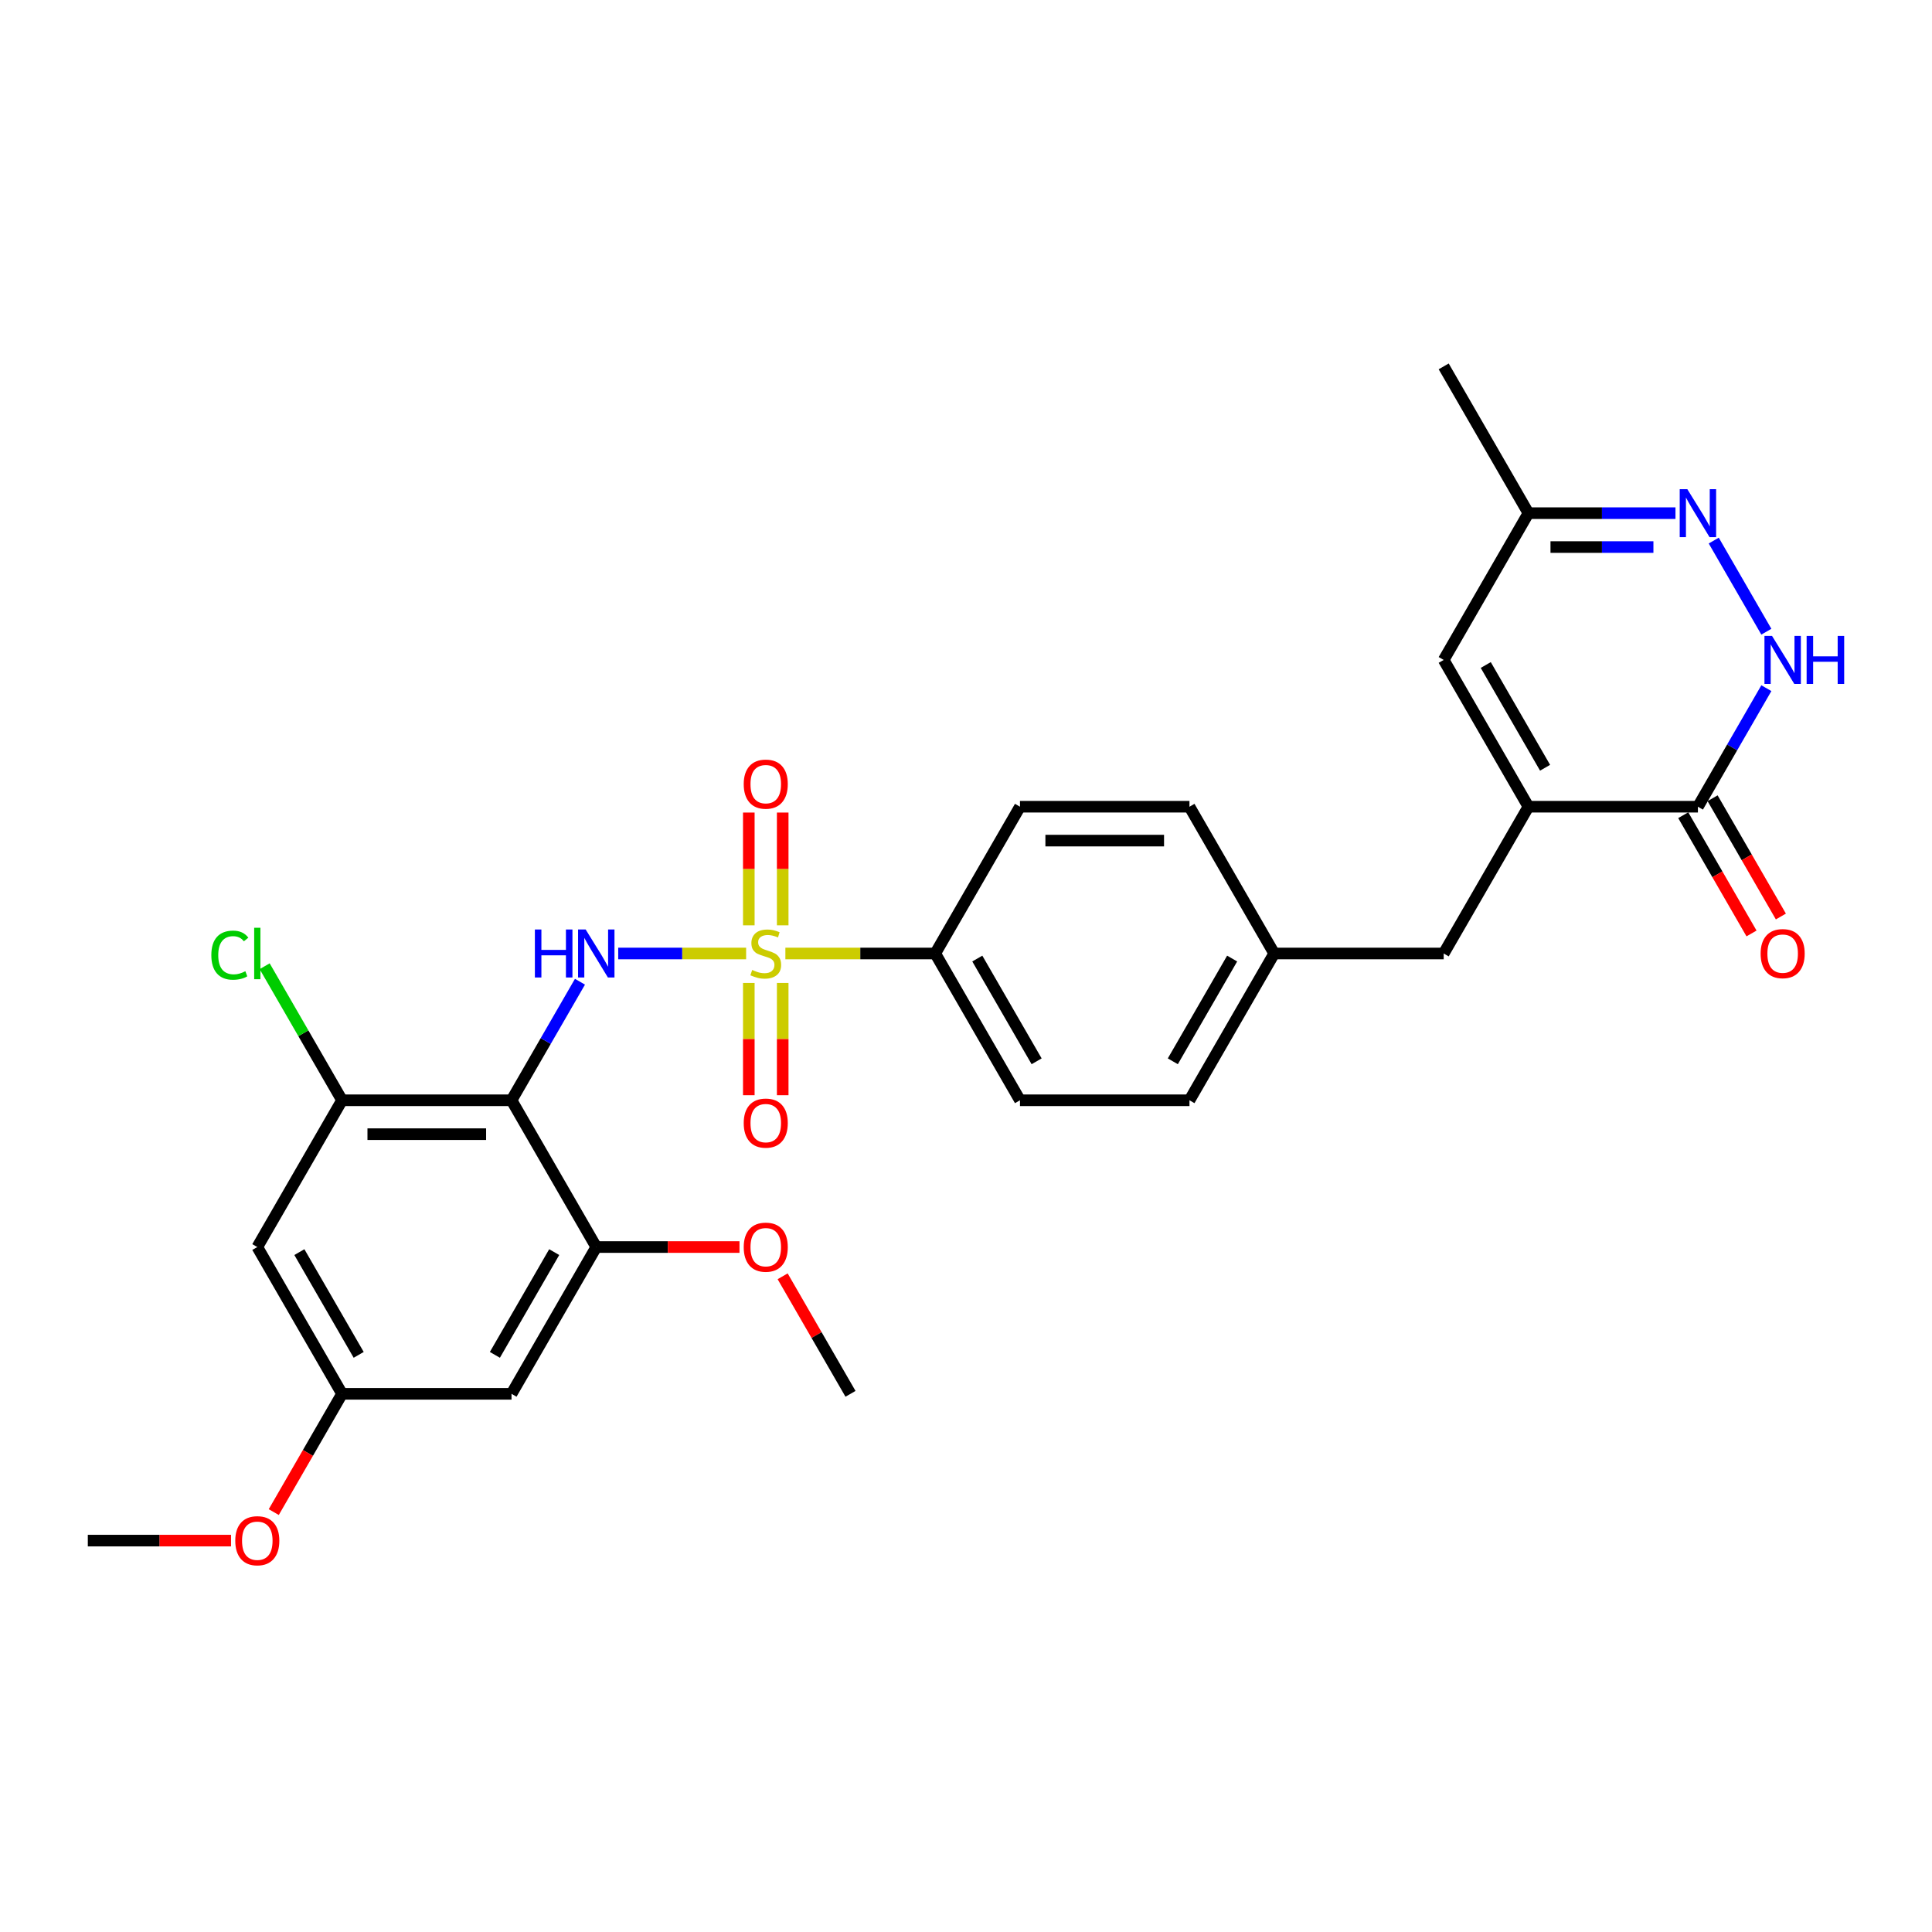 <?xml version='1.0' encoding='iso-8859-1'?>
<svg version='1.1' baseProfile='full'
              xmlns='http://www.w3.org/2000/svg'
                      xmlns:rdkit='http://www.rdkit.org/xml'
                      xmlns:xlink='http://www.w3.org/1999/xlink'
                  xml:space='preserve'
width='1000px' height='1000px' viewBox='0 0 1000 1000'>
<!-- END OF HEADER -->
<rect style='opacity:1.0;fill:#FFFFFF;stroke:none' width='1000' height='1000' x='0' y='0'> </rect>
<path class='bond-1' d='M 386.195,493.526 L 353.092,493.526' style='fill:none;fill-rule:evenodd;stroke:#CCCC00;stroke-width:6px;stroke-linecap:butt;stroke-linejoin:miter;stroke-opacity:1' />
<path class='bond-1' d='M 353.092,493.526 L 319.989,493.526' style='fill:none;fill-rule:evenodd;stroke:#0000FF;stroke-width:6px;stroke-linecap:butt;stroke-linejoin:miter;stroke-opacity:1' />
<path class='bond-9' d='M 406.512,493.526 L 445.295,493.526' style='fill:none;fill-rule:evenodd;stroke:#CCCC00;stroke-width:6px;stroke-linecap:butt;stroke-linejoin:miter;stroke-opacity:1' />
<path class='bond-9' d='M 445.295,493.526 L 484.078,493.526' style='fill:none;fill-rule:evenodd;stroke:#000000;stroke-width:6px;stroke-linecap:butt;stroke-linejoin:miter;stroke-opacity:1' />
<path class='bond-12' d='M 405.126,478.946 L 405.126,449.762' style='fill:none;fill-rule:evenodd;stroke:#CCCC00;stroke-width:6px;stroke-linecap:butt;stroke-linejoin:miter;stroke-opacity:1' />
<path class='bond-12' d='M 405.126,449.762 L 405.126,420.578' style='fill:none;fill-rule:evenodd;stroke:#FF0000;stroke-width:6px;stroke-linecap:butt;stroke-linejoin:miter;stroke-opacity:1' />
<path class='bond-12' d='M 387.581,478.946 L 387.581,449.762' style='fill:none;fill-rule:evenodd;stroke:#CCCC00;stroke-width:6px;stroke-linecap:butt;stroke-linejoin:miter;stroke-opacity:1' />
<path class='bond-12' d='M 387.581,449.762 L 387.581,420.578' style='fill:none;fill-rule:evenodd;stroke:#FF0000;stroke-width:6px;stroke-linecap:butt;stroke-linejoin:miter;stroke-opacity:1' />
<path class='bond-13' d='M 387.581,508.772 L 387.581,537.824' style='fill:none;fill-rule:evenodd;stroke:#CCCC00;stroke-width:6px;stroke-linecap:butt;stroke-linejoin:miter;stroke-opacity:1' />
<path class='bond-13' d='M 387.581,537.824 L 387.581,566.876' style='fill:none;fill-rule:evenodd;stroke:#FF0000;stroke-width:6px;stroke-linecap:butt;stroke-linejoin:miter;stroke-opacity:1' />
<path class='bond-13' d='M 405.126,508.772 L 405.126,537.824' style='fill:none;fill-rule:evenodd;stroke:#CCCC00;stroke-width:6px;stroke-linecap:butt;stroke-linejoin:miter;stroke-opacity:1' />
<path class='bond-13' d='M 405.126,537.824 L 405.126,566.876' style='fill:none;fill-rule:evenodd;stroke:#FF0000;stroke-width:6px;stroke-linecap:butt;stroke-linejoin:miter;stroke-opacity:1' />
<path class='bond-0' d='M 264.766,569.498 L 282.478,538.819' style='fill:none;fill-rule:evenodd;stroke:#000000;stroke-width:6px;stroke-linecap:butt;stroke-linejoin:miter;stroke-opacity:1' />
<path class='bond-0' d='M 282.478,538.819 L 300.191,508.141' style='fill:none;fill-rule:evenodd;stroke:#0000FF;stroke-width:6px;stroke-linecap:butt;stroke-linejoin:miter;stroke-opacity:1' />
<path class='bond-6' d='M 264.766,569.498 L 177.042,569.498' style='fill:none;fill-rule:evenodd;stroke:#000000;stroke-width:6px;stroke-linecap:butt;stroke-linejoin:miter;stroke-opacity:1' />
<path class='bond-6' d='M 251.608,587.043 L 190.2,587.043' style='fill:none;fill-rule:evenodd;stroke:#000000;stroke-width:6px;stroke-linecap:butt;stroke-linejoin:miter;stroke-opacity:1' />
<path class='bond-7' d='M 264.766,569.498 L 308.629,645.47' style='fill:none;fill-rule:evenodd;stroke:#000000;stroke-width:6px;stroke-linecap:butt;stroke-linejoin:miter;stroke-opacity:1' />
<path class='bond-2' d='M 791.114,417.554 L 747.252,493.526' style='fill:none;fill-rule:evenodd;stroke:#000000;stroke-width:6px;stroke-linecap:butt;stroke-linejoin:miter;stroke-opacity:1' />
<path class='bond-4' d='M 791.114,417.554 L 878.839,417.554' style='fill:none;fill-rule:evenodd;stroke:#000000;stroke-width:6px;stroke-linecap:butt;stroke-linejoin:miter;stroke-opacity:1' />
<path class='bond-8' d='M 791.114,417.554 L 747.252,341.582' style='fill:none;fill-rule:evenodd;stroke:#000000;stroke-width:6px;stroke-linecap:butt;stroke-linejoin:miter;stroke-opacity:1' />
<path class='bond-8' d='M 799.729,397.386 L 769.026,344.206' style='fill:none;fill-rule:evenodd;stroke:#000000;stroke-width:6px;stroke-linecap:butt;stroke-linejoin:miter;stroke-opacity:1' />
<path class='bond-3' d='M 914.263,356.197 L 896.551,386.876' style='fill:none;fill-rule:evenodd;stroke:#0000FF;stroke-width:6px;stroke-linecap:butt;stroke-linejoin:miter;stroke-opacity:1' />
<path class='bond-3' d='M 896.551,386.876 L 878.839,417.554' style='fill:none;fill-rule:evenodd;stroke:#000000;stroke-width:6px;stroke-linecap:butt;stroke-linejoin:miter;stroke-opacity:1' />
<path class='bond-31' d='M 914.263,326.967 L 887.033,279.804' style='fill:none;fill-rule:evenodd;stroke:#0000FF;stroke-width:6px;stroke-linecap:butt;stroke-linejoin:miter;stroke-opacity:1' />
<path class='bond-17' d='M 871.242,421.94 L 888.914,452.549' style='fill:none;fill-rule:evenodd;stroke:#000000;stroke-width:6px;stroke-linecap:butt;stroke-linejoin:miter;stroke-opacity:1' />
<path class='bond-17' d='M 888.914,452.549 L 906.585,483.157' style='fill:none;fill-rule:evenodd;stroke:#FF0000;stroke-width:6px;stroke-linecap:butt;stroke-linejoin:miter;stroke-opacity:1' />
<path class='bond-17' d='M 886.436,413.168 L 904.108,443.776' style='fill:none;fill-rule:evenodd;stroke:#000000;stroke-width:6px;stroke-linecap:butt;stroke-linejoin:miter;stroke-opacity:1' />
<path class='bond-17' d='M 904.108,443.776 L 921.78,474.384' style='fill:none;fill-rule:evenodd;stroke:#FF0000;stroke-width:6px;stroke-linecap:butt;stroke-linejoin:miter;stroke-opacity:1' />
<path class='bond-5' d='M 867.224,265.611 L 829.169,265.611' style='fill:none;fill-rule:evenodd;stroke:#0000FF;stroke-width:6px;stroke-linecap:butt;stroke-linejoin:miter;stroke-opacity:1' />
<path class='bond-5' d='M 829.169,265.611 L 791.114,265.611' style='fill:none;fill-rule:evenodd;stroke:#000000;stroke-width:6px;stroke-linecap:butt;stroke-linejoin:miter;stroke-opacity:1' />
<path class='bond-5' d='M 855.808,283.155 L 829.169,283.155' style='fill:none;fill-rule:evenodd;stroke:#0000FF;stroke-width:6px;stroke-linecap:butt;stroke-linejoin:miter;stroke-opacity:1' />
<path class='bond-5' d='M 829.169,283.155 L 802.531,283.155' style='fill:none;fill-rule:evenodd;stroke:#000000;stroke-width:6px;stroke-linecap:butt;stroke-linejoin:miter;stroke-opacity:1' />
<path class='bond-10' d='M 177.042,569.498 L 133.179,645.47' style='fill:none;fill-rule:evenodd;stroke:#000000;stroke-width:6px;stroke-linecap:butt;stroke-linejoin:miter;stroke-opacity:1' />
<path class='bond-20' d='M 177.042,569.498 L 157.014,534.809' style='fill:none;fill-rule:evenodd;stroke:#000000;stroke-width:6px;stroke-linecap:butt;stroke-linejoin:miter;stroke-opacity:1' />
<path class='bond-20' d='M 157.014,534.809 L 136.986,500.12' style='fill:none;fill-rule:evenodd;stroke:#00CC00;stroke-width:6px;stroke-linecap:butt;stroke-linejoin:miter;stroke-opacity:1' />
<path class='bond-11' d='M 308.629,645.47 L 264.766,721.441' style='fill:none;fill-rule:evenodd;stroke:#000000;stroke-width:6px;stroke-linecap:butt;stroke-linejoin:miter;stroke-opacity:1' />
<path class='bond-11' d='M 286.855,648.093 L 256.151,701.273' style='fill:none;fill-rule:evenodd;stroke:#000000;stroke-width:6px;stroke-linecap:butt;stroke-linejoin:miter;stroke-opacity:1' />
<path class='bond-22' d='M 308.629,645.47 L 345.692,645.47' style='fill:none;fill-rule:evenodd;stroke:#000000;stroke-width:6px;stroke-linecap:butt;stroke-linejoin:miter;stroke-opacity:1' />
<path class='bond-22' d='M 345.692,645.47 L 382.756,645.47' style='fill:none;fill-rule:evenodd;stroke:#FF0000;stroke-width:6px;stroke-linecap:butt;stroke-linejoin:miter;stroke-opacity:1' />
<path class='bond-14' d='M 747.252,341.582 L 791.114,265.611' style='fill:none;fill-rule:evenodd;stroke:#000000;stroke-width:6px;stroke-linecap:butt;stroke-linejoin:miter;stroke-opacity:1' />
<path class='bond-18' d='M 484.078,493.526 L 527.94,569.498' style='fill:none;fill-rule:evenodd;stroke:#000000;stroke-width:6px;stroke-linecap:butt;stroke-linejoin:miter;stroke-opacity:1' />
<path class='bond-18' d='M 505.852,496.149 L 536.555,549.329' style='fill:none;fill-rule:evenodd;stroke:#000000;stroke-width:6px;stroke-linecap:butt;stroke-linejoin:miter;stroke-opacity:1' />
<path class='bond-19' d='M 484.078,493.526 L 527.94,417.554' style='fill:none;fill-rule:evenodd;stroke:#000000;stroke-width:6px;stroke-linecap:butt;stroke-linejoin:miter;stroke-opacity:1' />
<path class='bond-30' d='M 133.179,645.47 L 177.042,721.441' style='fill:none;fill-rule:evenodd;stroke:#000000;stroke-width:6px;stroke-linecap:butt;stroke-linejoin:miter;stroke-opacity:1' />
<path class='bond-30' d='M 154.953,648.093 L 185.657,701.273' style='fill:none;fill-rule:evenodd;stroke:#000000;stroke-width:6px;stroke-linecap:butt;stroke-linejoin:miter;stroke-opacity:1' />
<path class='bond-16' d='M 264.766,721.441 L 177.042,721.441' style='fill:none;fill-rule:evenodd;stroke:#000000;stroke-width:6px;stroke-linecap:butt;stroke-linejoin:miter;stroke-opacity:1' />
<path class='bond-26' d='M 791.114,265.611 L 747.252,189.639' style='fill:none;fill-rule:evenodd;stroke:#000000;stroke-width:6px;stroke-linecap:butt;stroke-linejoin:miter;stroke-opacity:1' />
<path class='bond-15' d='M 747.252,493.526 L 659.527,493.526' style='fill:none;fill-rule:evenodd;stroke:#000000;stroke-width:6px;stroke-linecap:butt;stroke-linejoin:miter;stroke-opacity:1' />
<path class='bond-25' d='M 177.042,721.441 L 159.37,752.05' style='fill:none;fill-rule:evenodd;stroke:#000000;stroke-width:6px;stroke-linecap:butt;stroke-linejoin:miter;stroke-opacity:1' />
<path class='bond-25' d='M 159.37,752.05 L 141.698,782.658' style='fill:none;fill-rule:evenodd;stroke:#FF0000;stroke-width:6px;stroke-linecap:butt;stroke-linejoin:miter;stroke-opacity:1' />
<path class='bond-23' d='M 527.94,569.498 L 615.665,569.498' style='fill:none;fill-rule:evenodd;stroke:#000000;stroke-width:6px;stroke-linecap:butt;stroke-linejoin:miter;stroke-opacity:1' />
<path class='bond-24' d='M 527.94,417.554 L 615.665,417.554' style='fill:none;fill-rule:evenodd;stroke:#000000;stroke-width:6px;stroke-linecap:butt;stroke-linejoin:miter;stroke-opacity:1' />
<path class='bond-24' d='M 541.099,435.099 L 602.506,435.099' style='fill:none;fill-rule:evenodd;stroke:#000000;stroke-width:6px;stroke-linecap:butt;stroke-linejoin:miter;stroke-opacity:1' />
<path class='bond-21' d='M 659.527,493.526 L 615.665,417.554' style='fill:none;fill-rule:evenodd;stroke:#000000;stroke-width:6px;stroke-linecap:butt;stroke-linejoin:miter;stroke-opacity:1' />
<path class='bond-29' d='M 659.527,493.526 L 615.665,569.498' style='fill:none;fill-rule:evenodd;stroke:#000000;stroke-width:6px;stroke-linecap:butt;stroke-linejoin:miter;stroke-opacity:1' />
<path class='bond-29' d='M 637.754,496.149 L 607.05,549.329' style='fill:none;fill-rule:evenodd;stroke:#000000;stroke-width:6px;stroke-linecap:butt;stroke-linejoin:miter;stroke-opacity:1' />
<path class='bond-27' d='M 405.095,660.611 L 422.655,691.026' style='fill:none;fill-rule:evenodd;stroke:#FF0000;stroke-width:6px;stroke-linecap:butt;stroke-linejoin:miter;stroke-opacity:1' />
<path class='bond-27' d='M 422.655,691.026 L 440.216,721.441' style='fill:none;fill-rule:evenodd;stroke:#000000;stroke-width:6px;stroke-linecap:butt;stroke-linejoin:miter;stroke-opacity:1' />
<path class='bond-28' d='M 119.582,797.413 L 82.518,797.413' style='fill:none;fill-rule:evenodd;stroke:#FF0000;stroke-width:6px;stroke-linecap:butt;stroke-linejoin:miter;stroke-opacity:1' />
<path class='bond-28' d='M 82.518,797.413 L 45.455,797.413' style='fill:none;fill-rule:evenodd;stroke:#000000;stroke-width:6px;stroke-linecap:butt;stroke-linejoin:miter;stroke-opacity:1' />
<path  class='atom-0' d='M 389.335 502.053
Q 389.616 502.158, 390.774 502.649
Q 391.932 503.141, 393.195 503.456
Q 394.494 503.737, 395.757 503.737
Q 398.108 503.737, 399.476 502.614
Q 400.845 501.456, 400.845 499.456
Q 400.845 498.088, 400.143 497.245
Q 399.476 496.403, 398.424 495.947
Q 397.371 495.491, 395.616 494.965
Q 393.406 494.298, 392.072 493.666
Q 390.774 493.035, 389.827 491.701
Q 388.914 490.368, 388.914 488.122
Q 388.914 484.999, 391.02 483.069
Q 393.16 481.139, 397.371 481.139
Q 400.248 481.139, 403.512 482.508
L 402.705 485.21
Q 399.722 483.981, 397.476 483.981
Q 395.055 483.981, 393.722 484.999
Q 392.388 485.982, 392.423 487.701
Q 392.423 489.034, 393.09 489.841
Q 393.792 490.649, 394.774 491.105
Q 395.792 491.561, 397.476 492.087
Q 399.722 492.789, 401.055 493.491
Q 402.389 494.193, 403.336 495.631
Q 404.319 497.035, 404.319 499.456
Q 404.319 502.895, 402.003 504.755
Q 399.722 506.579, 395.897 506.579
Q 393.686 506.579, 392.002 506.088
Q 390.353 505.632, 388.388 504.825
L 389.335 502.053
' fill='#CCCC00'/>
<path  class='atom-2' d='M 276.855 481.104
L 280.223 481.104
L 280.223 491.666
L 292.926 491.666
L 292.926 481.104
L 296.295 481.104
L 296.295 505.948
L 292.926 505.948
L 292.926 494.473
L 280.223 494.473
L 280.223 505.948
L 276.855 505.948
L 276.855 481.104
' fill='#0000FF'/>
<path  class='atom-2' d='M 303.137 481.104
L 311.278 494.263
Q 312.085 495.561, 313.383 497.912
Q 314.682 500.263, 314.752 500.404
L 314.752 481.104
L 318.05 481.104
L 318.05 505.948
L 314.647 505.948
L 305.909 491.561
Q 304.892 489.877, 303.804 487.947
Q 302.751 486.017, 302.435 485.42
L 302.435 505.948
L 299.207 505.948
L 299.207 481.104
L 303.137 481.104
' fill='#0000FF'/>
<path  class='atom-4' d='M 917.21 329.16
L 925.351 342.319
Q 926.158 343.618, 927.456 345.969
Q 928.754 348.32, 928.825 348.46
L 928.825 329.16
L 932.123 329.16
L 932.123 354.004
L 928.719 354.004
L 919.982 339.617
Q 918.964 337.933, 917.877 336.003
Q 916.824 334.073, 916.508 333.477
L 916.508 354.004
L 913.28 354.004
L 913.28 329.16
L 917.21 329.16
' fill='#0000FF'/>
<path  class='atom-4' d='M 935.106 329.16
L 938.474 329.16
L 938.474 339.723
L 951.177 339.723
L 951.177 329.16
L 954.545 329.16
L 954.545 354.004
L 951.177 354.004
L 951.177 342.53
L 938.474 342.53
L 938.474 354.004
L 935.106 354.004
L 935.106 329.16
' fill='#0000FF'/>
<path  class='atom-6' d='M 873.347 253.189
L 881.488 266.347
Q 882.295 267.646, 883.594 269.997
Q 884.892 272.348, 884.962 272.488
L 884.962 253.189
L 888.261 253.189
L 888.261 278.032
L 884.857 278.032
L 876.12 263.645
Q 875.102 261.961, 874.014 260.031
Q 872.961 258.101, 872.646 257.505
L 872.646 278.032
L 869.417 278.032
L 869.417 253.189
L 873.347 253.189
' fill='#0000FF'/>
<path  class='atom-13' d='M 384.949 405.871
Q 384.949 399.906, 387.897 396.573
Q 390.844 393.239, 396.353 393.239
Q 401.862 393.239, 404.81 396.573
Q 407.757 399.906, 407.757 405.871
Q 407.757 411.907, 404.775 415.346
Q 401.792 418.749, 396.353 418.749
Q 390.879 418.749, 387.897 415.346
Q 384.949 411.942, 384.949 405.871
M 396.353 415.942
Q 400.143 415.942, 402.178 413.416
Q 404.249 410.854, 404.249 405.871
Q 404.249 400.994, 402.178 398.538
Q 400.143 396.046, 396.353 396.046
Q 392.564 396.046, 390.493 398.503
Q 388.458 400.959, 388.458 405.871
Q 388.458 410.889, 390.493 413.416
Q 392.564 415.942, 396.353 415.942
' fill='#FF0000'/>
<path  class='atom-14' d='M 384.949 581.321
Q 384.949 575.356, 387.897 572.022
Q 390.844 568.688, 396.353 568.688
Q 401.862 568.688, 404.81 572.022
Q 407.757 575.356, 407.757 581.321
Q 407.757 587.356, 404.775 590.795
Q 401.792 594.199, 396.353 594.199
Q 390.879 594.199, 387.897 590.795
Q 384.949 587.391, 384.949 581.321
M 396.353 591.392
Q 400.143 591.392, 402.178 588.865
Q 404.249 586.304, 404.249 581.321
Q 404.249 576.443, 402.178 573.987
Q 400.143 571.496, 396.353 571.496
Q 392.564 571.496, 390.493 573.952
Q 388.458 576.408, 388.458 581.321
Q 388.458 586.339, 390.493 588.865
Q 392.564 591.392, 396.353 591.392
' fill='#FF0000'/>
<path  class='atom-18' d='M 911.297 493.596
Q 911.297 487.631, 914.245 484.297
Q 917.192 480.964, 922.701 480.964
Q 928.211 480.964, 931.158 484.297
Q 934.106 487.631, 934.106 493.596
Q 934.106 499.632, 931.123 503.07
Q 928.14 506.474, 922.701 506.474
Q 917.227 506.474, 914.245 503.07
Q 911.297 499.667, 911.297 493.596
M 922.701 503.667
Q 926.491 503.667, 928.526 501.14
Q 930.597 498.579, 930.597 493.596
Q 930.597 488.719, 928.526 486.262
Q 926.491 483.771, 922.701 483.771
Q 918.912 483.771, 916.841 486.227
Q 914.806 488.684, 914.806 493.596
Q 914.806 498.614, 916.841 501.14
Q 918.912 503.667, 922.701 503.667
' fill='#FF0000'/>
<path  class='atom-21' d='M 109.388 494.386
Q 109.388 488.21, 112.266 484.982
Q 115.178 481.718, 120.687 481.718
Q 125.81 481.718, 128.547 485.332
L 126.231 487.227
Q 124.231 484.596, 120.687 484.596
Q 116.933 484.596, 114.932 487.122
Q 112.967 489.613, 112.967 494.386
Q 112.967 499.298, 115.003 501.825
Q 117.073 504.351, 121.073 504.351
Q 123.81 504.351, 127.003 502.702
L 127.986 505.334
Q 126.688 506.176, 124.723 506.667
Q 122.758 507.158, 120.582 507.158
Q 115.178 507.158, 112.266 503.86
Q 109.388 500.561, 109.388 494.386
' fill='#00CC00'/>
<path  class='atom-21' d='M 131.565 480.209
L 134.793 480.209
L 134.793 506.843
L 131.565 506.843
L 131.565 480.209
' fill='#00CC00'/>
<path  class='atom-23' d='M 384.949 645.54
Q 384.949 639.574, 387.897 636.241
Q 390.844 632.907, 396.353 632.907
Q 401.862 632.907, 404.81 636.241
Q 407.757 639.574, 407.757 645.54
Q 407.757 651.575, 404.775 655.014
Q 401.792 658.418, 396.353 658.418
Q 390.879 658.418, 387.897 655.014
Q 384.949 651.61, 384.949 645.54
M 396.353 655.611
Q 400.143 655.611, 402.178 653.084
Q 404.249 650.522, 404.249 645.54
Q 404.249 640.662, 402.178 638.206
Q 400.143 635.715, 396.353 635.715
Q 392.564 635.715, 390.493 638.171
Q 388.458 640.627, 388.458 645.54
Q 388.458 650.558, 390.493 653.084
Q 392.564 655.611, 396.353 655.611
' fill='#FF0000'/>
<path  class='atom-26' d='M 121.775 797.483
Q 121.775 791.518, 124.723 788.185
Q 127.67 784.851, 133.179 784.851
Q 138.688 784.851, 141.636 788.185
Q 144.583 791.518, 144.583 797.483
Q 144.583 803.519, 141.601 806.958
Q 138.618 810.361, 133.179 810.361
Q 127.705 810.361, 124.723 806.958
Q 121.775 803.554, 121.775 797.483
M 133.179 807.554
Q 136.969 807.554, 139.004 805.028
Q 141.074 802.466, 141.074 797.483
Q 141.074 792.606, 139.004 790.15
Q 136.969 787.658, 133.179 787.658
Q 129.39 787.658, 127.319 790.114
Q 125.284 792.571, 125.284 797.483
Q 125.284 802.501, 127.319 805.028
Q 129.39 807.554, 133.179 807.554
' fill='#FF0000'/>
</svg>
